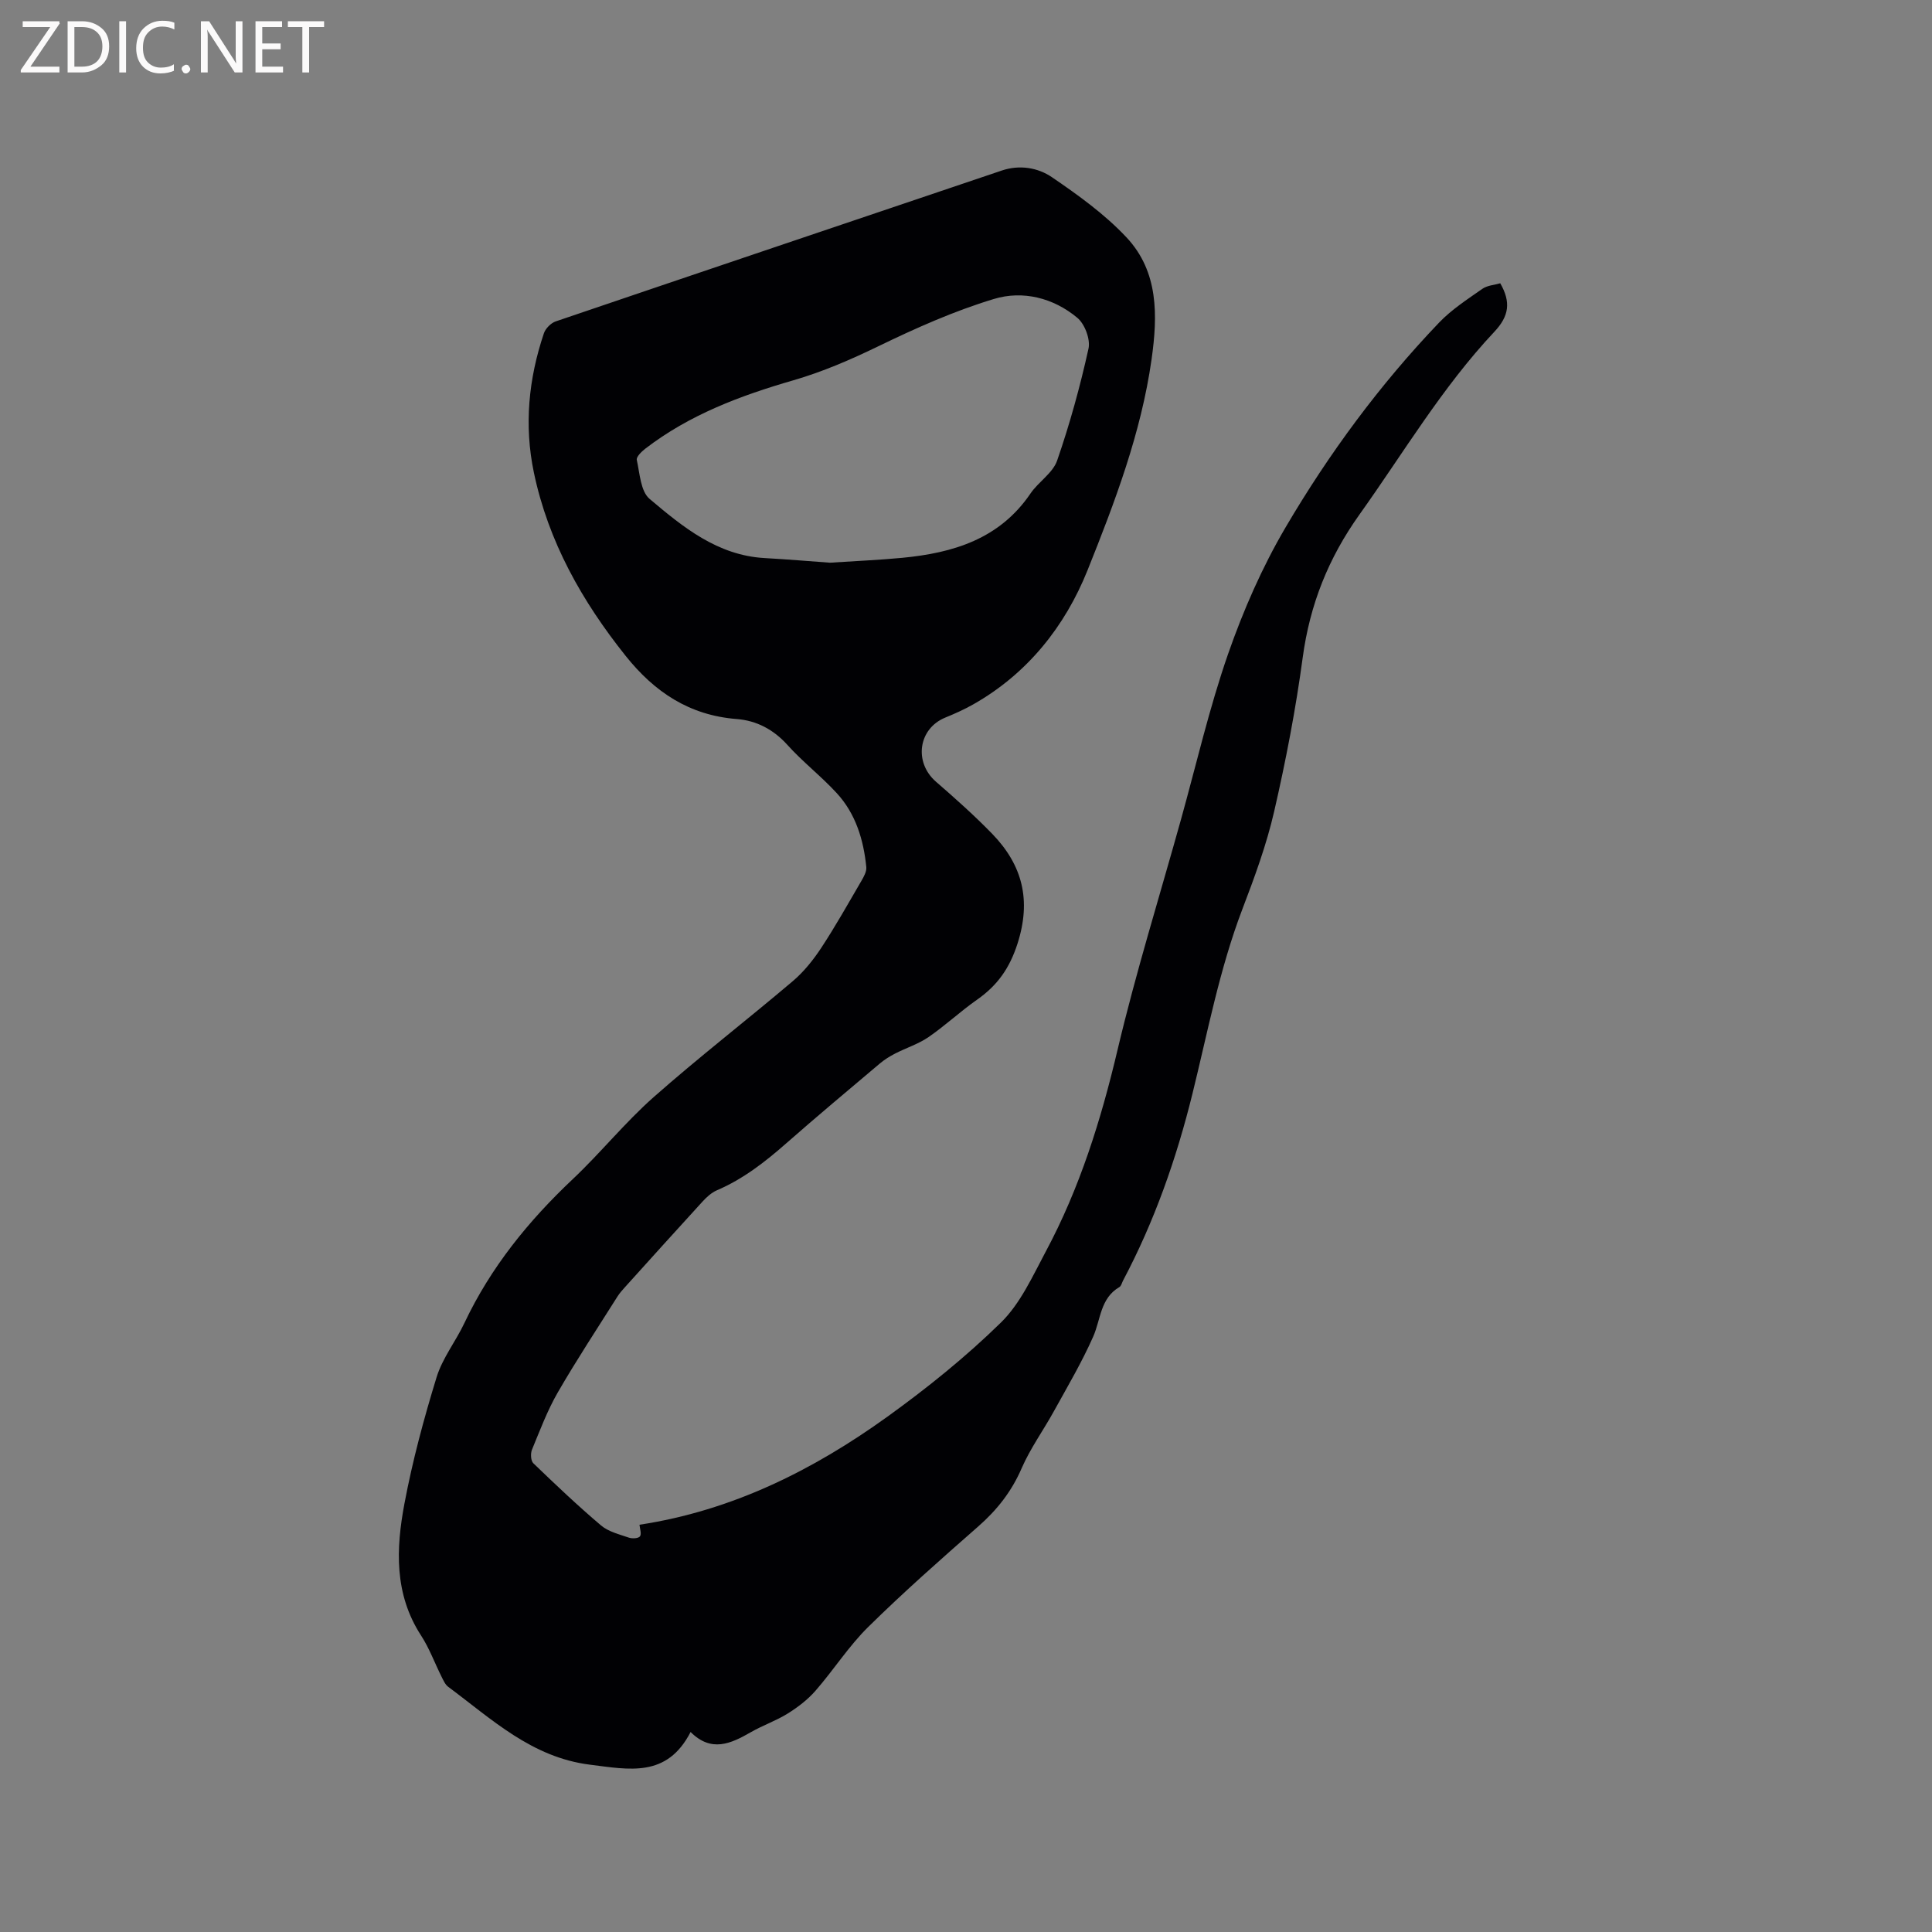 <svg enable-background="new 0 0 400 400" viewBox="0 0 400 400" xmlns="http://www.w3.org/2000/svg"><rect x="0" y="0" width="400" height="400" fill="#808080" stroke="none"/><path d="m132.4 315.68c19.15-2.91 35.94-11.28 51.37-22.4 8.24-5.94 16.23-12.38 23.47-19.47 4.03-3.95 6.54-9.57 9.27-14.68 7.04-13.15 11.43-27.22 14.86-41.74 3.8-16.06 8.72-31.85 13.15-47.76 3.18-11.42 5.84-23.02 9.73-34.2 3.15-9.04 7.06-17.98 11.9-26.22 8.98-15.28 19.5-29.56 31.79-42.41 2.59-2.71 5.85-4.82 8.95-6.99 1.04-.73 2.53-.81 3.72-1.16 2.24 3.91 1.84 6.79-1.23 10.05-10.79 11.48-18.8 25.05-27.91 37.82-6.46 9.05-10.28 18.67-11.76 29.63-1.44 10.69-3.49 21.34-5.91 31.86-1.58 6.88-4.05 13.6-6.58 20.22-4.74 12.43-7.18 25.44-10.35 38.27-3.31 13.4-7.86 26.37-14.34 38.6-.25.47-.38 1.14-.77 1.37-3.97 2.32-3.85 6.68-5.42 10.25-2.34 5.3-5.31 10.33-8.12 15.42-2.19 3.98-4.9 7.71-6.7 11.85-2.08 4.81-5.09 8.63-8.99 12.05-7.73 6.78-15.46 13.6-22.78 20.81-4.05 3.99-7.16 8.91-10.92 13.21-1.61 1.85-3.66 3.41-5.76 4.72-2.41 1.5-5.17 2.44-7.65 3.87-4.12 2.37-8.16 4.22-12.44-.06-4.9 9.53-12.71 7.78-20.83 6.77-12.07-1.51-20.32-9.42-29.35-16.12-.63-.47-1-1.34-1.38-2.09-1.42-2.84-2.52-5.88-4.24-8.53-5.59-8.6-5.2-18-3.44-27.34 1.66-8.82 4.01-17.55 6.65-26.14 1.22-3.97 3.98-7.44 5.78-11.26 5.42-11.47 13.22-21.08 22.4-29.74 5.78-5.45 10.81-11.73 16.75-16.98 9.36-8.27 19.26-15.92 28.79-24 2.28-1.93 4.24-4.37 5.89-6.87 2.97-4.51 5.61-9.23 8.33-13.89.51-.88 1.12-1.96 1.03-2.88-.57-5.66-2.19-11.03-6.11-15.3-3.22-3.51-7.05-6.46-10.23-10-2.89-3.21-6.44-5.04-10.47-5.35-9.81-.76-17.03-5.58-23.01-13.07-9.05-11.34-16.02-23.68-19.01-37.98-2.04-9.77-1.1-19.41 2.08-28.82.34-1 1.45-2.12 2.45-2.46 30.76-10.46 61.56-20.83 92.34-31.23 3.7-1.25 7.48-.6 10.38 1.37 5.47 3.73 10.97 7.69 15.46 12.48 6.65 7.1 6.46 16.18 5.18 25.24-2.16 15.24-7.61 29.57-13.26 43.67-4.65 11.59-12.42 21.41-23.69 27.78-1.84 1.04-3.78 1.91-5.74 2.71-5.61 2.28-6.58 9.26-1.94 13.29 4 3.47 7.97 7.01 11.65 10.8 6.25 6.46 8.12 13.71 5.22 22.73-1.65 5.13-4.18 8.65-8.35 11.58-3.47 2.43-6.59 5.36-10.07 7.76-2.1 1.44-4.63 2.23-6.92 3.41-1.11.57-2.2 1.25-3.15 2.05-6.48 5.47-12.99 10.91-19.36 16.51-4.4 3.87-8.95 7.42-14.39 9.75-1.11.48-2.12 1.4-2.95 2.31-5.37 5.86-10.69 11.78-16.02 17.68-.57.63-1.14 1.26-1.59 1.97-4.17 6.61-8.48 13.14-12.39 19.91-2.15 3.73-3.68 7.83-5.33 11.83-.33.79-.25 2.3.28 2.81 4.57 4.4 9.18 8.78 14.02 12.88 1.54 1.3 3.78 1.84 5.76 2.52.69.24 1.99.17 2.3-.27.37-.52-.03-1.58-.1-2.4zm39.42-199.18c5.28-.35 10.15-.55 14.99-1.01 10.53-1.01 20.13-3.89 26.53-13.3 1.65-2.43 4.63-4.24 5.53-6.84 2.62-7.57 4.76-15.34 6.49-23.16.43-1.92-.76-5.1-2.31-6.39-4.95-4.14-11.3-5.72-17.28-3.9-8.24 2.49-16.21 6.05-23.98 9.82-5.73 2.77-11.44 5.25-17.58 7.03-10.89 3.15-21.5 7.12-30.63 14.16-.76.59-1.88 1.69-1.74 2.31.62 2.8.79 6.5 2.65 8.07 6.91 5.84 14.05 11.69 23.79 12.25 4.65.26 9.29.65 13.54.96z" fill="#010104"/><g fill="#fbfafa"><path d="m12.4 4.8-6.1 9h6v1.2h-8v-.5l6.1-8.9h-5.7v-1.2h7.6v.4z"/><path d="m14 15v-10.6h3c1.6 0 2.9.5 4 1.4s1.6 2.2 1.6 3.8-.5 3-1.6 3.9-2.4 1.5-4 1.5zm1.4-9.4v8.2h1.6c1.3 0 2.4-.4 3.1-1.1s1.1-1.8 1.1-3.1-.4-2.3-1.2-3-1.8-1-3.1-1z"/><path d="m26.1 4.4v10.6h-1.4v-10.6z"/><path d="m36.1 14.6c-.8.4-1.8.6-2.9.6-1.5 0-2.7-.5-3.6-1.4s-1.4-2.2-1.4-3.8c0-1.7.5-3.1 1.5-4.1s2.3-1.6 3.9-1.6c1 0 1.8.1 2.5.4v1.4c-.8-.4-1.6-.6-2.5-.6-1.2 0-2.1.4-2.9 1.2s-1.1 1.8-1.1 3.2c0 1.3.3 2.3 1 3s1.6 1.1 2.7 1.1c1 0 2-.2 2.7-.7v1.3z"/><path d="m37.6 14.3c0-.2.1-.5.3-.6s.4-.3.6-.3c.3 0 .5.1.6.3s.3.4.3.6-.1.4-.3.6-.4.3-.6.3c-.3 0-.5-.1-.6-.3s-.3-.4-.3-.6z"/><path d="m50.2 15h-1.6l-5.3-8.2c-.2-.2-.3-.5-.4-.7 0 .2.1.7.1 1.5v7.4h-1.4v-10.6h1.7l5.2 8.1c.2.4.4.6.4.7 0-.3-.1-.8-.1-1.5v-7.3h1.4z"/><path d="m58.6 15h-5.7v-10.6h5.5v1.2h-4.1v3.4h3.8v1.2h-3.8v3.6h4.3z"/><path d="m67.1 5.6h-3.1v9.4h-1.4v-9.4h-3v-1.2h7.5z"/></g></svg>